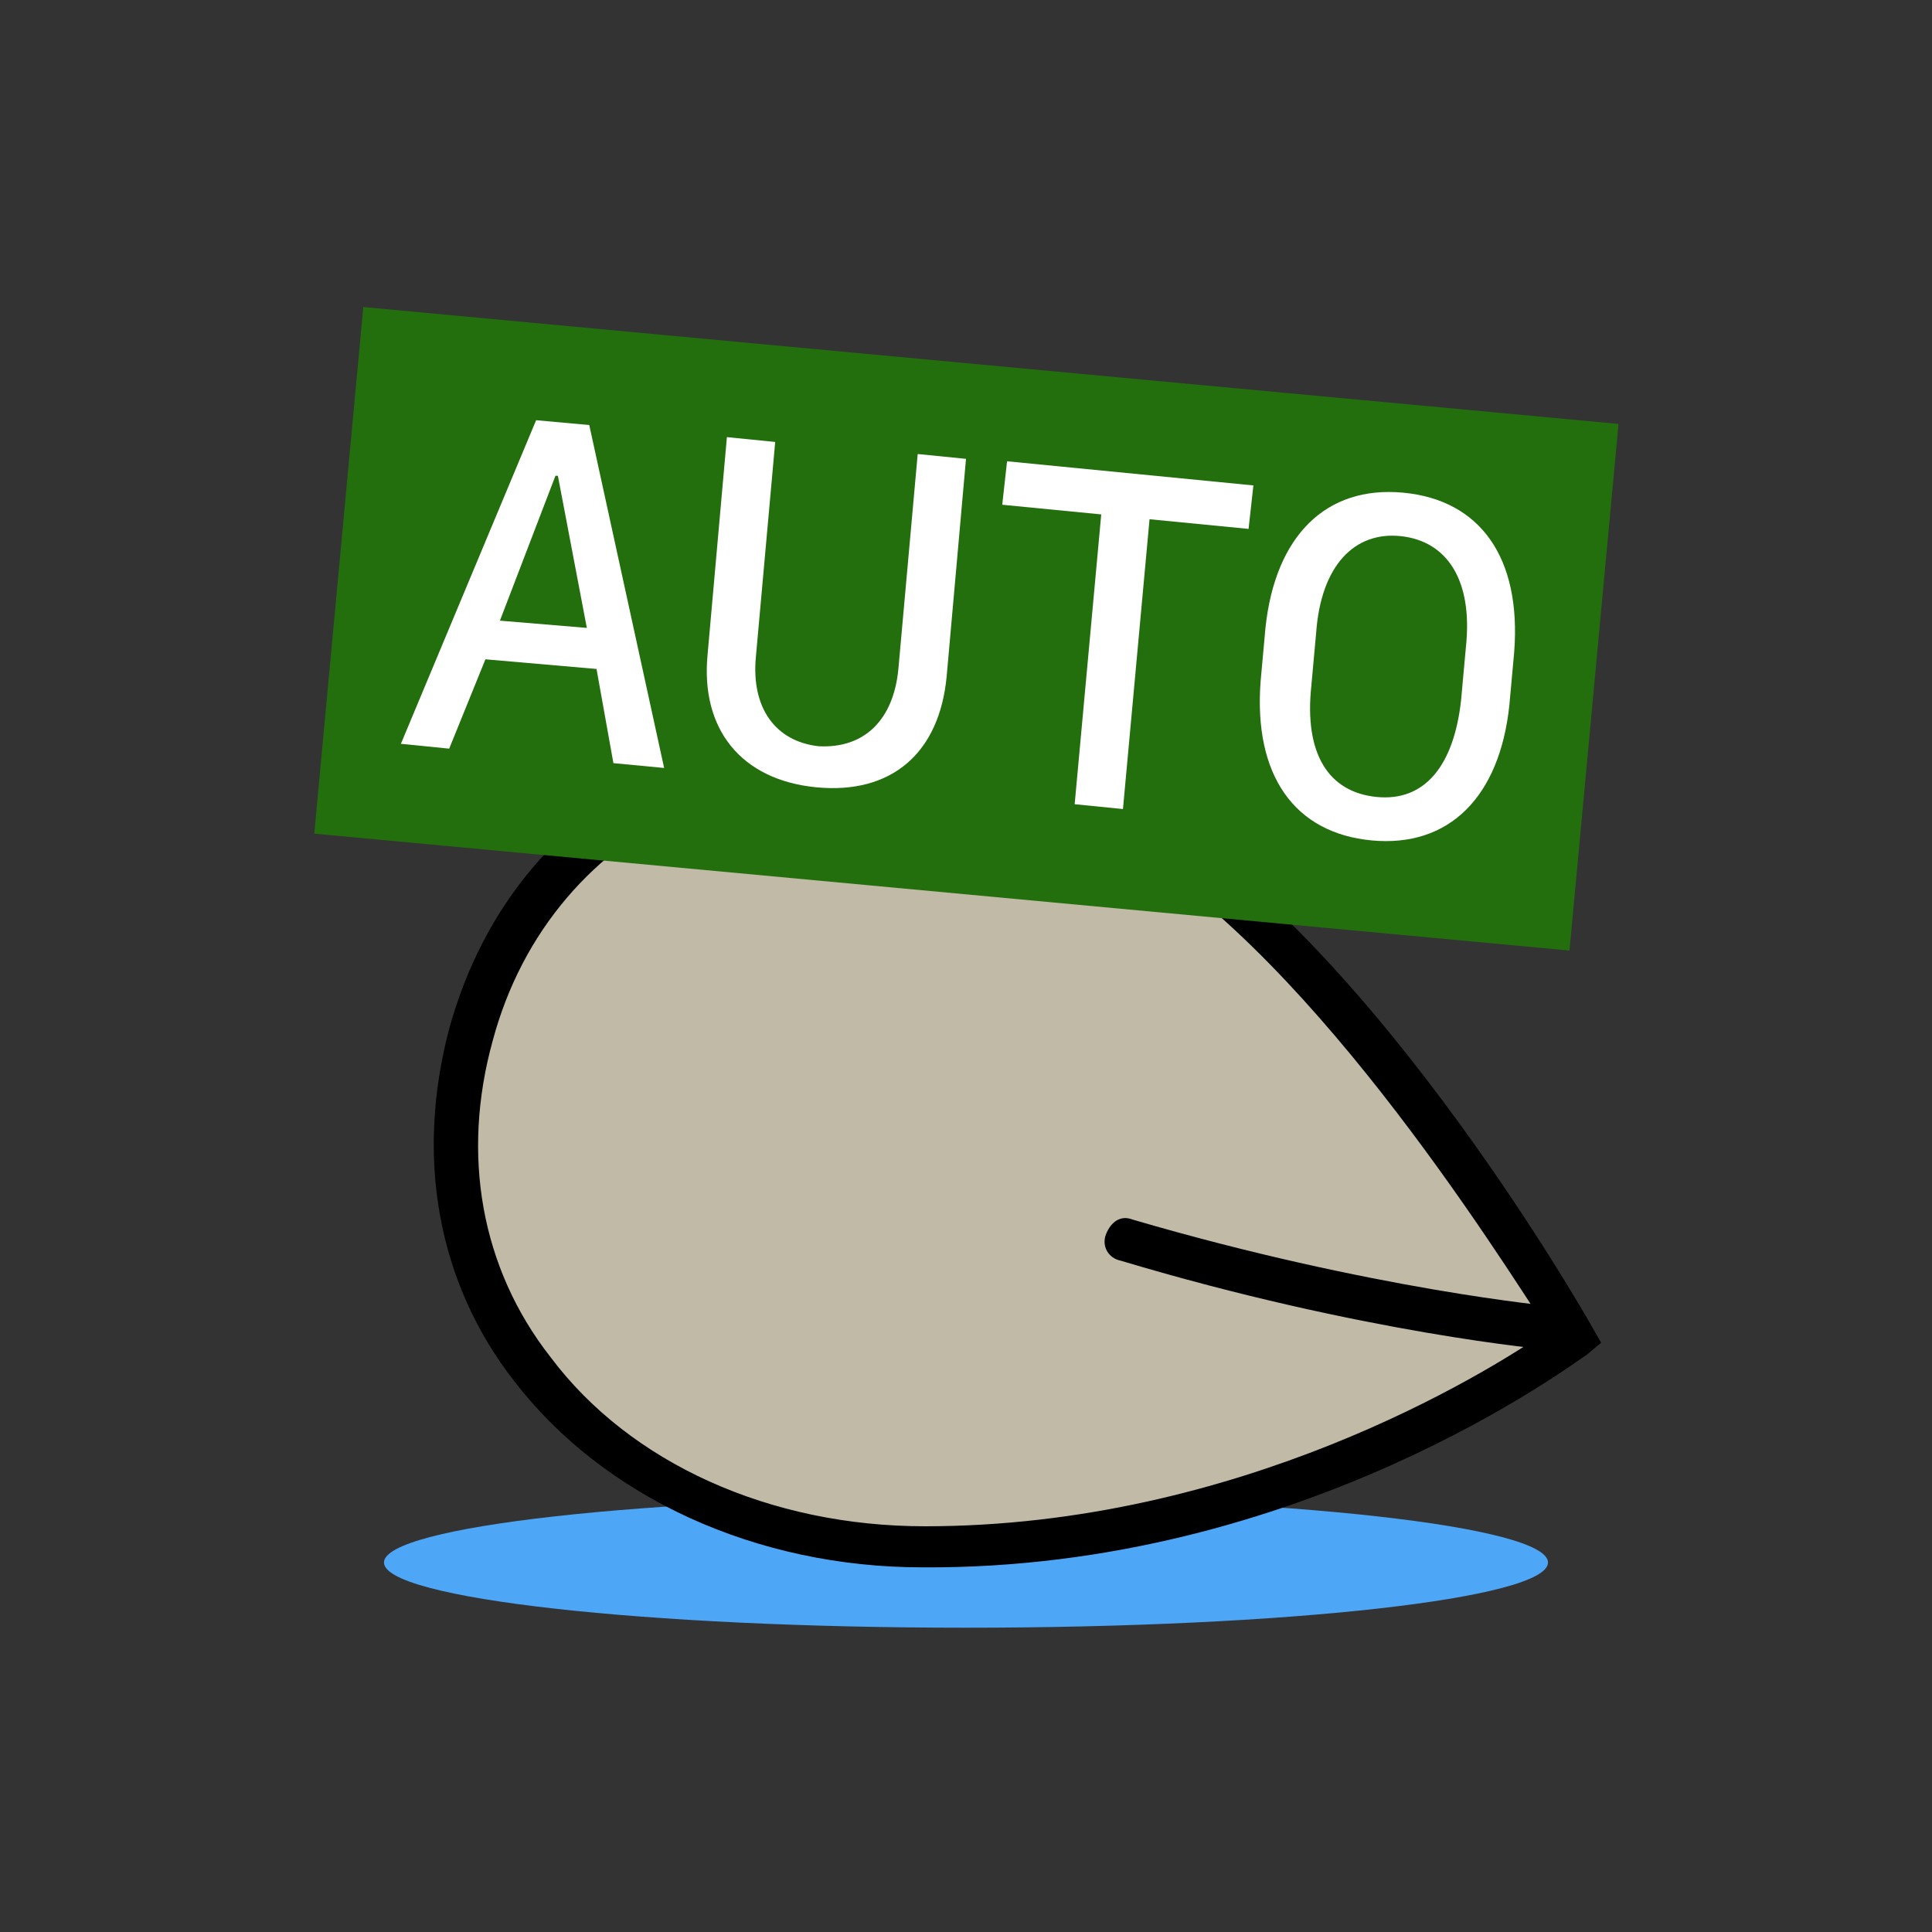 <svg width="90" height="90" viewBox="0 0 90 90" fill="none" xmlns="http://www.w3.org/2000/svg">
<rect x="0" y="0" width="90" height="90" fill="#333333" stroke="none"/>
<g id="80x80-happyseeds-auto-6a1a8ce1-c873-4f74-ab5d-dd4673897c73-03d54a02-3987-4819-979b-60d209a2dc40 1">
<g id="Group">
<path id="Vector" d="M45 75.825C59.974 75.825 72.112 74.465 72.112 72.787C72.112 71.11 59.974 69.75 45 69.75C30.026 69.75 17.887 71.11 17.887 72.787C17.887 74.465 30.026 75.825 45 75.825Z" fill="#4EA6F7"/>
<g id="Group_2">
<g id="Group_3">
<g id="Group_4">
<path id="Vector_2" d="M73.237 62.213C73.237 62.213 62.663 43.65 52.2 38.138C38.925 31.163 25.312 35.775 21.938 48.15C18.225 61.538 29.025 72 42.975 72C60.525 72 73.237 62.213 73.237 62.213Z" fill="#C1BAA6"/>
<path id="Vector_3" d="M42.975 73.013C35.212 73.013 28.125 69.75 23.962 64.35C20.363 59.738 19.35 53.888 20.925 47.925C22.5 42.188 26.212 37.8 31.387 35.55C37.688 32.85 45.337 33.413 52.65 37.238C63.337 42.863 73.688 60.975 74.138 61.763L74.588 62.55L73.912 63.113C73.35 63.45 60.638 73.125 42.975 73.013ZM39.825 36C37.125 36 34.65 36.45 32.288 37.463C27.675 39.488 24.3 43.425 22.95 48.488C21.488 53.775 22.387 59.063 25.65 63.225C29.363 68.175 35.888 71.1 43.087 71.1C57.712 71.1 69.188 64.013 72.112 61.988C69.75 58.388 60.638 43.763 51.75 39.038C47.812 37.013 43.65 36 39.825 36Z" fill="black"/>
</g>
<path id="Vector_4" d="M72.338 62.888C72.112 62.888 63.45 62.1 52.2 58.725C51.638 58.613 51.3 58.05 51.525 57.488C51.75 56.925 52.2 56.588 52.763 56.813C63.9 60.075 72.338 60.863 72.45 60.863C73.013 60.863 73.463 61.425 73.35 61.988C73.35 62.55 72.9 62.888 72.338 62.888Z" fill="black"/>
</g>
<path id="Vector_5" d="M16.924 14.303L14.64 38.835L73.112 44.28L75.397 19.748L16.924 14.303Z" fill="#236F0D"/>
<g id="Group_5">
<path id="Vector_6" d="M27.788 31.163L22.613 30.713L20.925 34.875L18.675 34.65L24.975 19.575L27.45 19.8L30.938 35.775L28.575 35.55L27.788 31.163ZM23.288 28.913L27.337 29.25L25.988 22.163H25.875L23.288 28.913Z" fill="white"/>
<path id="Vector_7" d="M41.85 31.163L42.75 21.15L45 21.375L44.1 31.5C43.763 35.1 41.513 37.013 38.025 36.675C34.538 36.338 32.625 33.975 32.962 30.488L33.862 20.363L36.112 20.588L35.212 30.6C34.987 32.963 36.112 34.538 38.138 34.763C40.275 34.875 41.625 33.525 41.85 31.163Z" fill="white"/>
<path id="Vector_8" d="M50.062 37.463L51.3 23.963L46.688 23.513L46.913 21.488L58.388 22.613L58.163 24.638L53.55 24.188L52.312 37.688L50.062 37.463Z" fill="white"/>
<path id="Vector_9" d="M63.9 39.15C60.3 38.813 58.388 36.113 58.725 31.725L58.95 29.25C59.4 24.975 61.763 22.613 65.362 22.95C68.963 23.288 70.875 25.988 70.537 30.375L70.312 32.85C69.862 37.125 67.5 39.488 63.9 39.15ZM68.062 32.625L68.287 30.15C68.625 27 67.388 25.2 65.25 24.975C63.112 24.75 61.538 26.325 61.312 29.475L61.087 31.95C60.75 35.1 61.875 36.9 64.125 37.125C66.375 37.35 67.725 35.663 68.062 32.625Z" fill="white"/>
</g>
</g>
</g>
</g>
</svg>
